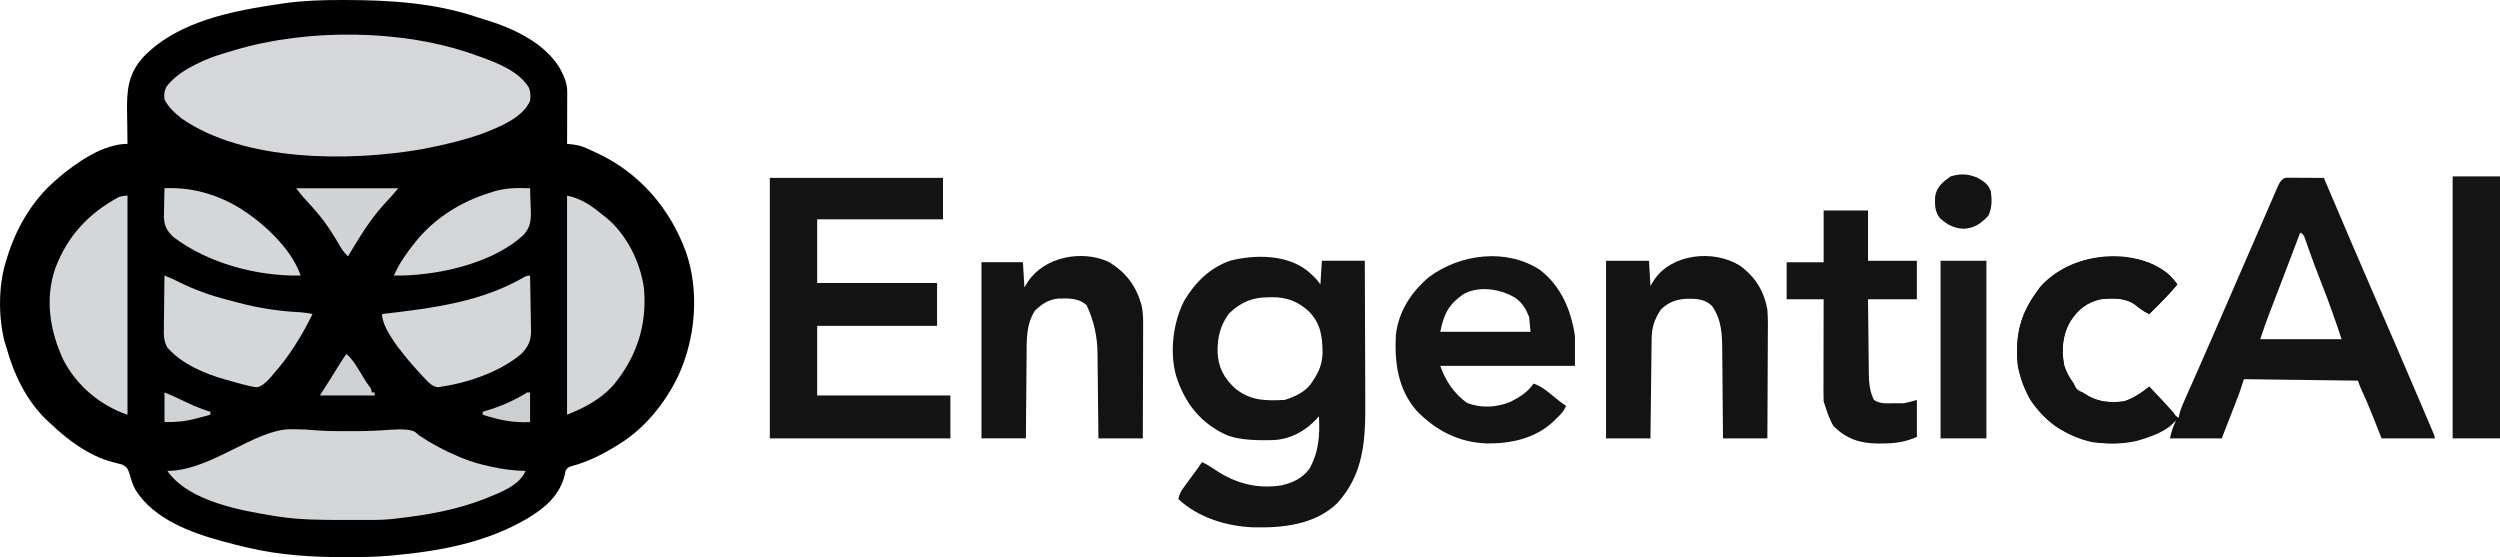 <?xml version="1.0" encoding="UTF-8"?>
<svg id="Layer_1" xmlns="http://www.w3.org/2000/svg" version="1.1" viewBox="0 0 1689.14 376.44">
  <!-- Generator: Adobe Illustrator 29.7.1, SVG Export Plug-In . SVG Version: 2.1.1 Build 8)  -->
  <defs>
    <style>
      .st0 {
        fill: #181818;
      }

      .st1 {
        fill: #010101;
      }

      .st2 {
        fill: #141414;
      }

      .st3 {
        fill: #d3d6d9;
      }

      .st4 {
        fill: #d4d7da;
      }

      .st5 {
        fill: #d5d7da;
      }

      .st6 {
        fill: #d0d3d6;
      }

      .st7 {
        fill: #131313;
      }

      .st8 {
        fill: #d1d4d7;
      }

      .st9 {
        fill: #131414;
      }

      .st10 {
        fill: #ced1d4;
      }

      .st11 {
        fill: #cccfd2;
      }

      .st12 {
        fill: #151515;
      }
    </style>
  </defs>
  <path class="st1" d="M231.27,0c.83,0,1.67,0,2.53,0,29.71.07,60,1.96,88.36,11.53,2.15.71,4.31,1.37,6.48,2.03,18.65,5.74,39.81,15.6,50,33.21,2.66,5.15,4.64,9.6,4.62,15.46,0,.78,0,1.56,0,2.37,0,.83-.01,1.66-.02,2.52q0,1.29,0,2.61c0,2.74-.02,5.48-.03,8.22,0,1.86,0,3.72-.01,5.58-.01,4.56-.03,9.11-.05,13.67,1.22.13,2.44.26,3.7.39,3.26.41,6.01,1.05,9.03,2.4q1.22.54,2.47,1.09c.84.39,1.68.78,2.55,1.18.88.41,1.77.81,2.67,1.23,28.71,13.52,49.05,37.21,59.9,66.75,9.26,26.66,6.51,58.54-5.32,83.96-8.96,18.39-22.43,35.2-40,46-1.06.66-2.12,1.31-3.21,1.99-9.12,5.5-18.8,10.17-29.14,12.89q-2.79.84-3.69,3.15c-.15.81-.31,1.63-.47,2.47-3.46,13.95-12.99,22.1-24.79,29.31-27.59,16.43-59.12,22.29-90.71,25.19-1,.1-2,.19-3.03.29-9.28.81-18.53.95-27.84.96-.82,0-1.65,0-2.49,0-21.64,0-43.5-1.33-64.63-6.25-.63-.15-1.27-.29-1.92-.44-4.72-1.1-9.4-2.3-14.08-3.56-.7-.19-1.41-.38-2.13-.57-21.22-5.75-45.91-14.88-58.31-34.37-2.03-3.58-3.08-6.97-4.12-10.94-1.18-3.46-1.71-4.76-5.01-6.43-2.21-.62-4.43-1.18-6.66-1.7-15.8-4.21-30.16-14.89-41.77-26-.69-.62-1.37-1.25-2.08-1.89-14.27-13.39-22.8-31.54-27.92-50.11-.35-1.12-.71-2.25-1.07-3.41-4.31-16.65-4.2-38.24,1.07-54.59.19-.64.39-1.29.59-1.95,5.93-19.62,16.79-38.5,32.41-52.05.95-.83,1.89-1.66,2.87-2.51,11.97-10.09,29.84-22.49,46.13-22.49q-.03-1.69-.06-3.41c-.07-4.22-.12-8.43-.16-12.65-.02-1.82-.05-3.63-.08-5.45-.28-14.86.76-26.13,11.3-37.49C120.63,14,158.08,7.18,190.08,2.5q1.22-.18,2.47-.36C205.44.35,218.27-.02,231.27,0Z"/>
  <path class="st5" d="M321.14,37.19c1.12.39,2.24.78,3.39,1.18,11.52,4.18,26.2,9.8,32.82,20.85,1.25,3.14,1.13,5.62.79,8.97-5.18,11.6-20.8,17.62-32,22-12.35,4.41-25.14,7.48-38,10-1.03.2-2.07.41-3.13.62-48.79,8.46-119.69,8.65-162.18-20.68-4.59-3.62-9.04-7.63-11.69-12.94-.42-3.72-.18-5.66,1.56-9,4.87-5.99,10.62-10.04,17.44-13.56.74-.39,1.48-.77,2.25-1.17,6.42-3.26,12.86-5.7,19.79-7.7,2.09-.6,4.16-1.24,6.24-1.87,49.44-14.79,114.22-14.28,162.73,3.3Z"/>
  <path class="st2" d="M520.14,120.19h117v28h-85v43h81v29h-81v47h90v29h-122V120.19Z"/>
  <path class="st4" d="M196.33,290.05q1.05,0,2.12.01c.66,0,1.32,0,1.99-.01,4.11,0,8.15.25,12.25.64,6.73.59,13.45.65,20.2.63,2.05,0,4.09,0,6.14,0,7.95,0,15.82-.29,23.75-.89q14.26-1.04,17.82,1.53c.84.73,1.68,1.47,2.54,2.22,8.28,5.56,16.81,10.11,26,14,.74.32,1.48.64,2.24.97,6.07,2.54,12.09,4.31,18.51,5.72.95.21,1.9.43,2.89.65,7.46,1.61,14.72,2.52,22.36,2.66-4.5,10.41-18.19,14.94-28,19-18.62,7.26-38.23,10.74-58,13q-.96.13-1.95.25c-5.82.72-11.54.89-17.4.88-.97,0-1.94,0-2.93,0-2.04,0-4.08,0-6.12,0-3.07,0-6.13,0-9.2,0-14.75,0-29.56-.07-44.16-2.39-.82-.13-1.64-.26-2.49-.39-22.35-3.65-55.56-9.6-70.5-28.57-.42-.59-.83-1.18-1.26-1.79.79-.03,1.58-.05,2.39-.08,28.41-1.43,57.24-28.01,80.79-28.06Z"/>
  <path class="st7" d="M1175.14,179.19c10.62,7.55,16.71,17.24,19,30,.53,6.68.35,13.41.29,20.11,0,1.93,0,3.87-.01,5.8-.01,5.06-.04,10.12-.07,15.18-.03,5.18-.04,10.35-.06,15.53-.03,10.13-.08,20.26-.15,30.39h-30c-.01-2.19-.03-4.38-.04-6.63-.05-7.26-.12-14.53-.19-21.79-.04-4.4-.08-8.8-.11-13.2-.03-4.25-.07-8.51-.12-12.76-.02-1.62-.03-3.23-.03-4.85-.05-11-.41-20.98-6.93-30.29-5.4-5.05-11.18-4.92-18.16-4.76-6.47.55-11.81,2.55-16.42,7.29-4.49,6.9-6.11,12-6.21,20.25q-.01,1.08-.03,2.19c-.03,2.38-.06,4.76-.08,7.14-.02,1.65-.04,3.31-.06,4.96-.06,4.35-.1,8.69-.15,13.04-.05,4.44-.11,8.87-.16,13.31-.11,8.7-.21,17.41-.31,26.11h-30v-120h29q.49,8.41,1,17,1.24-2.04,2.5-4.12c11.89-17.66,39.84-20.57,57.5-9.88Z"/>
  <path class="st7" d="M748.89,176.86c11.66,6.86,18.55,15.98,22.29,28.93,1.09,4.44,1.23,8.64,1.19,13.2,0,.84,0,1.68,0,2.55,0,2.75-.02,5.5-.03,8.25,0,1.92,0,3.83,0,5.75,0,5.02-.03,10.05-.05,15.07-.02,5.13-.03,10.27-.04,15.4-.02,10.06-.06,20.12-.1,30.18h-30q-.03-3.15-.06-6.36c-.07-6.97-.14-13.93-.23-20.89-.05-4.22-.1-8.44-.13-12.66-.04-4.08-.08-8.16-.14-12.24-.02-1.55-.03-3.1-.05-4.65q.02-17.63-7.4-33.21c-5.36-4.92-12.45-4.65-19.36-4.45-6.72.83-10.66,3.6-15.51,8.14-5.96,9.3-5.59,19.6-5.64,30.26-.02,1.62-.04,3.24-.05,4.87-.05,4.24-.08,8.48-.1,12.71-.03,4.34-.08,8.67-.12,13.01-.09,8.49-.15,16.97-.21,25.46h-30v-119h28q.49,8.41,1,17c.85-1.36,1.69-2.72,2.56-4.12,11.12-16.51,36.22-21.41,54.19-13.2Z"/>
  <path class="st2" d="M1232.14,142.19h30v34h33v26h-33c.07,7.53.14,15.06.24,22.59.04,3.51.08,7.01.11,10.52.03,4.03.09,8.07.14,12.1,0,1.24.01,2.49.02,3.77.11,6.65.37,13,3.49,19.02,3.91,2.8,8.71,2.3,13.38,2.25.73,0,1.46.02,2.21.02.72,0,1.44,0,2.19,0,.64,0,1.29,0,1.95,0,3.16-.36,6.22-1.38,9.28-2.26v25c-8.08,3.54-14.81,4.41-23.56,4.44q-1.43.01-2.9.03c-12.2-.14-21.05-3.16-29.79-11.65-2.68-4.31-4.17-9.01-5.75-13.81-.33-.99-.66-1.98-1-3-.09-2.22-.12-4.45-.11-6.67,0-.67,0-1.35,0-2.04,0-2.22,0-4.45.02-6.67,0-1.54,0-3.09,0-4.63,0-4.06.01-8.12.02-12.18.01-4.14.01-8.28.02-12.43.01-8.13.03-16.25.05-24.38h-25v-25h25v-35Z"/>
  <path class="st9" d="M1464.11,184.41c2.73,2.39,4.89,4.86,7.03,7.78-5.92,7.08-12.43,13.53-19,20-3.73-1.73-6.7-4.02-9.9-6.56-6.85-4.69-15.12-4.24-23.1-3.44-9.14,2.08-15.39,7.11-20.31,14.94-5.38,9.07-6.14,19.57-4.15,29.82,1.43,4.62,3.63,8.31,6.46,12.24.33.74.66,1.49,1,2.25,1.33,2.33,2.54,2.68,5,3.75q3.38,2,5.02,3c7.38,3.73,14.88,3.94,22.98,3,6.49-2.25,11.74-5.63,17-10,2.25,2.39,4.5,4.79,6.75,7.19.63.67,1.27,1.35,1.92,2.04,1.79,1.91,3.56,3.84,5.33,5.77.83.9,1.66,1.81,2.52,2.74q1.48,2.26,1.54,4.36c-4.39,7.95-18.37,12.25-26.62,14.65-19.13,4.21-37.98.68-54.43-9.75-14.15-10.27-22.86-24.82-26-42-.26-2.97-.29-5.9-.25-8.88,0-.79.01-1.58.02-2.4.26-14.18,4.75-26.31,13.23-37.72.7-.99,1.4-1.98,2.12-3,20.16-23.19,61.26-28.46,85.84-9.78Z"/>
  <path class="st12" d="M1657.14,119.19h32v177h-32V119.19Z"/>
  <path class="st4" d="M86.14,132.19v148c-18.36-6.12-34.36-19.65-43.31-37-9.12-19.53-12.66-41.24-5.42-62.08,8.3-21.78,22.4-36.88,42.73-47.92q3-1,6-1Z"/>
  <path class="st4" d="M383.14,132.19c9.52,1.9,16.64,6.87,24,13q.89.67,1.8,1.36c14.19,11.09,23.97,30.91,26.2,48.64,2.08,24.87-5.16,46.46-21.08,65.49-8.67,9.32-19.18,14.82-30.92,19.51v-148Z"/>
  <path class="st4" d="M358.14,186.19c.15,6.26.26,12.52.33,18.79.03,2.13.07,4.26.12,6.38.07,3.07.11,6.14.13,9.2.03.94.06,1.89.09,2.86,0,6.9-1.86,10.84-6.68,15.77-14.96,12.54-37.05,19.77-56.18,22.45-3.95-.62-5.95-2.75-8.57-5.57-.52-.54-1.04-1.09-1.58-1.65-8.34-8.93-27.67-30.25-27.67-42.23.6-.07,1.2-.14,1.82-.21,32.61-3.83,65.48-7.99,94.32-24.83q1.86-.96,3.86-.96Z"/>
  <path class="st4" d="M111.14,186.19c3.05,1.19,6,2.45,8.91,3.95,10.96,5.52,21.79,9.4,33.66,12.43,2.22.57,4.43,1.16,6.64,1.77,13.99,3.77,28.22,5.97,42.68,6.64,2.8.19,5.37.63,8.1,1.21-3.23,6.72-6.75,13.14-10.75,19.44-.52.83-1.05,1.65-1.59,2.5-4.15,6.44-8.54,12.36-13.66,18.06-.73.89-1.45,1.78-2.2,2.7q-5.27,6.03-9.2,6.74c-2.67-.2-5.02-.72-7.6-1.44-.86-.21-1.73-.42-2.62-.63-2.82-.72-5.59-1.54-8.38-2.37-1-.27-2-.53-3.02-.8-13.72-3.83-29.67-10.64-39.09-21.67-2.56-4.78-2.39-8.62-2.28-13.95,0-.99.01-1.98.02-3,.02-3.15.07-6.3.12-9.44.02-2.14.04-4.28.05-6.42.04-5.23.11-10.47.2-15.7Z"/>
  <path class="st2" d="M922.46,271.25c-.02-2.59-.03-5.18-.03-7.78,0-6.83-.02-13.66-.06-20.48-.03-7.06-.06-14.12-.07-21.19-.03-15.2-.09-30.41-.16-45.61h-29c-.34,5.44-.67,10.72-1,16-2.43-3.65-5.28-6.2-8.58-9.07-14.09-11.24-35.43-11.23-52.21-7.03-13.75,4.7-23.93,14.75-31.21,27.1-7.57,14.61-10,34.83-5.47,50.88,5.37,16.54,14.33,29.26,29.89,37.83q1.3.65,2.58,1.29,9.75,4.98,33.48,4.14c11.46-.61,21.64-6.22,29.27-14.63.43-.51.84-1.01,1.26-1.5.72,12.87-.07,24.41-6.62,35.82-4.68,6.09-10.89,9.1-18.3,10.83-16.64,2.81-31.5-1.22-45.3-10.48-2.85-1.92-5.64-3.74-8.77-5.17-1.11,1.66-2.23,3.31-3.4,4.93-.54.73-1.07,1.45-1.6,2.16-1.19,1.62-2.37,3.23-3.56,4.85-.62.84-1.22,1.65-1.83,2.46-.59.81-1.17,1.6-1.74,2.38-2.02,2.74-3.25,4.86-3.87,8.22,13.16,12.41,32.57,18.41,50.33,19.09,19.95.48,41.58-1.6,56.8-16.07,18.38-19.92,19.34-43.25,19.18-68.96ZM887.14,257.19c-.46.7-.91,1.39-1.38,2.11-4.38,5.85-10.83,8.63-17.62,10.89-13.13.68-23.42.68-33.93-8.05-7.26-6.83-11.06-13.97-11.53-23.97-.21-9.87,1.73-18.26,7.7-26.36,8.15-7.78,15.88-10.98,27.06-10.94q1.21-.02,2.44-.05c9.65,0,17.09,2.92,24.25,9.36,8.18,8.22,9.37,16.96,9.46,27.98-.15,7.44-2.25,12.86-6.46,19.02Z"/>
  <path class="st0" d="M1311.14,176.19h31v120h-31v-120Z"/>
  <path class="st3" d="M358.14,127.19c.18,4,.28,8,.38,12,.05,1.13.1,2.25.15,3.41.12,6.63-.32,10.93-4.82,15.98-21.08,19.82-59.75,28.05-87.71,27.61,3.61-8.19,8.39-15.05,14-22,.69-.86,1.38-1.71,2.09-2.6,12.88-15.14,30.01-25.61,48.91-31.4,1-.32,1.99-.64,3.02-.97,8.08-2.34,15.64-2.34,23.98-2.03Z"/>
  <path class="st4" d="M111.14,127.19c21.34-1.09,41.98,6.14,59,19l2.83,2.12c12.19,9.55,24.94,22.91,30.17,37.88-29.34.53-62.54-8.18-86.03-26.09-4.57-4.41-6.21-7.61-6.36-13.96.03-2.27.07-4.55.14-6.82.02-1.17.04-2.33.05-3.53.05-2.87.11-5.73.2-8.59Z"/>
  <path class="st7" d="M1644.42,293.35c-.36-.84-.7-1.66-1.05-2.47-.41-.98-.82-1.93-1.22-2.88q-.7-1.64-1.38-3.25c-1.9-4.46-3.79-8.93-5.7-13.39q-.47-1.1-.93-2.17c-9.65-22.62-19.38-45.2-29.19-67.75-11.51-26.46-22.82-53-34.09-79.56-.24-.58-.48-1.13-.72-1.69-3.3-.02-6.6-.04-9.9-.05-1.34,0-2.69,0-4.03-.01-1.34,0-2.68-.02-4.02-.03-1.3,0-2.56,0-3.82,0-1.2,0-2.37-.01-3.54-.02q-3.32.14-5.88,6c-.31.72-.62,1.42-.92,2.13-1.03,2.37-2.06,4.73-3.08,7.1-.75,1.72-1.49,3.45-2.24,5.17-1.59,3.66-3.18,7.31-4.77,10.97-2.54,5.86-5.08,11.71-7.63,17.57-6.3,14.47-12.6,28.95-18.87,43.43-.28.64-.55,1.26-.82,1.89-1.03,2.39-2.07,4.78-3.1,7.17-3.26,7.55-6.55,15.1-9.88,22.62-.84,1.89-1.67,3.77-2.5,5.66-1.65,3.74-3.31,7.49-4.97,11.23-.78,1.76-1.57,3.53-2.35,5.29-.37.85-.74,1.67-1.1,2.49-1.69,3.78-3.33,7.39-4.3,11.43-.09.67-.19,1.32-.28,1.97q-2.16-.91-3.67-3.07c-2.42-3.04-5-5.86-7.66-8.7-.65-.69-1.29-1.37-1.92-2.04-2.25-2.4-4.5-4.79-6.75-7.19-5.26,4.37-10.51,7.75-17,10-8.1.94-15.6.73-22.98-3q-1.65-1-5.02-3c-2.46-1.07-3.67-1.42-5-3.75q-.51-1.14-1-2.25c-2.83-3.93-5.03-7.62-6.46-12.24-1.99-10.26-1.23-20.76,4.15-29.82,4.93-7.82,11.17-12.86,20.31-14.94,7.98-.81,16.25-1.26,23.1,3.44,3.2,2.55,6.17,4.83,9.9,6.56,6.57-6.47,13.08-12.92,19-20-1.59-2.17-3.14-4.07-5-6-13.65-11.97-28.95-13.11-46.32-12.2-15.59,1.17-31.18,8.27-41.56,20.2-.72,1.02-1.42,2.01-2.12,3-8.48,11.41-12.97,23.54-13.23,37.72,0,.82-.02,1.61-.02,2.4-.15,11.57,3.15,22.37,8.71,32.55,9.63,14.76,25,25.28,42.28,28.93,20.01,2.42,38.13-1.08,54.57-13.29.58-.45,1.14-.88,1.7-1.32-1.9,4.2-3.08,7.4-4,12h35q2.94-7.54,5.81-14.94c.86-2.19,1.71-4.39,2.56-6.58.24-.62.47-1.22.71-1.82,1-2.55,1.96-5.1,2.92-7.66,1.02-3.06,2.01-6.03,3-9,26.18.34,51.59.67,77,1q1,3,2,5.24c2.81,6.03,5.4,12.12,7.86,18.3q1.44,3.65,6.13,15.46h36q0-1-.72-2.83ZM1527.14,229.19q3.37-10.12,5.22-14.94.62-1.61,1.24-3.26c.43-1.13.87-2.26,1.32-3.43.45-1.19.91-2.38,1.38-3.6,1.2-3.14,2.4-6.28,3.61-9.42,1.69-4.42,3.38-8.84,5.07-13.26.9-2.35,1.8-4.69,2.69-7.04,2.18-5.68,4.34-11.36,6.46-17.06,2.64,1.32,2.67,2.35,3.63,5.1.31.87.62,1.74.93,2.64q.49,1.43,1,2.88c2.86,8.06,5.84,16.05,9,24,4.88,12.32,9.25,24.8,13.44,37.38h-55Z"/>
  <path class="st8" d="M200.14,127.19h69c-3.37,3.93-6.65,7.7-10.19,11.44-9.37,10.38-16.66,22.6-23.81,34.56-2.26-2.1-3.84-4.18-5.38-6.84-.44-.75-.88-1.49-1.33-2.26-.46-.79-.93-1.58-1.41-2.39-4.44-7.41-9.11-14.05-14.88-20.5-.81-.91-1.62-1.81-2.45-2.75-1.53-1.7-3.06-3.38-4.6-5.06-1.75-1.98-3.36-4.08-4.95-6.19Z"/>
  <path class="st2" d="M1064.14,227.19c-2.49-17.46-9.45-34.04-23.84-44.95-22.59-14.66-53.65-10.73-74.75,4.92-12.06,10.16-20.57,23.17-22.41,39.03-1.02,18.56,1.26,36.48,13.84,51.15,13.22,13.69,28.88,21.76,48.09,22.28,16.23.08,32.51-3.47,44.67-15.02q.7-.71,1.39-1.41c3.02-2.82,5.43-5.14,7-9-1.54-1.03-3.08-2.07-4.55-3.21-.56-.45-1.09-.89-1.63-1.33-1.23-.99-2.46-1.98-3.7-2.97-3.88-3.16-7.28-5.95-12.12-7.5-3.95,5.84-9.32,9.14-15.5,12.27-9.3,3.92-20.05,4.49-29.5.73q-12.49-9.03-18-25h91v-20ZM973.14,224.19c2.34-11.71,5.43-18.2,15-25,10.54-6.58,26.07-4.01,36.09,2.32,4.58,3.54,6.85,7.29,8.91,12.68q.49,4.95,1,10h-61Z"/>
  <path class="st2" d="M1336.52,120.31c4.22,2.4,6.8,4.22,8.62,8.88.71,5.94.9,11.1-1.69,16.56-4.98,5.24-9.29,8.44-16.62,8.81-6.52-.18-11.44-2.86-16.19-7.25-3.48-4.44-3.39-9.28-3.15-14.73,1.27-6.59,5.22-9.66,10.46-13.39,6.64-2.08,12.22-1.78,18.56,1.12Z"/>
  <path class="st10" d="M234.14,239.19c3.92,3.49,6.38,7.56,9.06,12,.86,1.42,1.73,2.83,2.6,4.25.4.66.8,1.31,1.22,1.99q1.18,1.9,2.93,4.13,1.19,1.62,1.19,3.62h2v2h-37c2.31-3.63,4.62-7.26,7-11,2.24-3.58,4.47-7.17,6.7-10.76q3.19-5.13,4.3-6.24Z"/>
  <path class="st11" d="M356.14,265.19h2v20c-11.19.57-21.41-1.47-32-5v-2c.67-.2,1.34-.39,2.03-.59q15.03-4.36,27.97-12.41Z"/>
  <path class="st6" d="M111.14,265.19c3.06,1.22,5.95,2.41,8.89,3.84,7.26,3.5,14.35,6.9,22.11,9.16v2c-2.4.65-4.79,1.29-7.19,1.94-.67.18-1.35.36-2.04.55-7.59,2.04-13.91,2.6-21.77,2.51v-20Z"/>
</svg>
